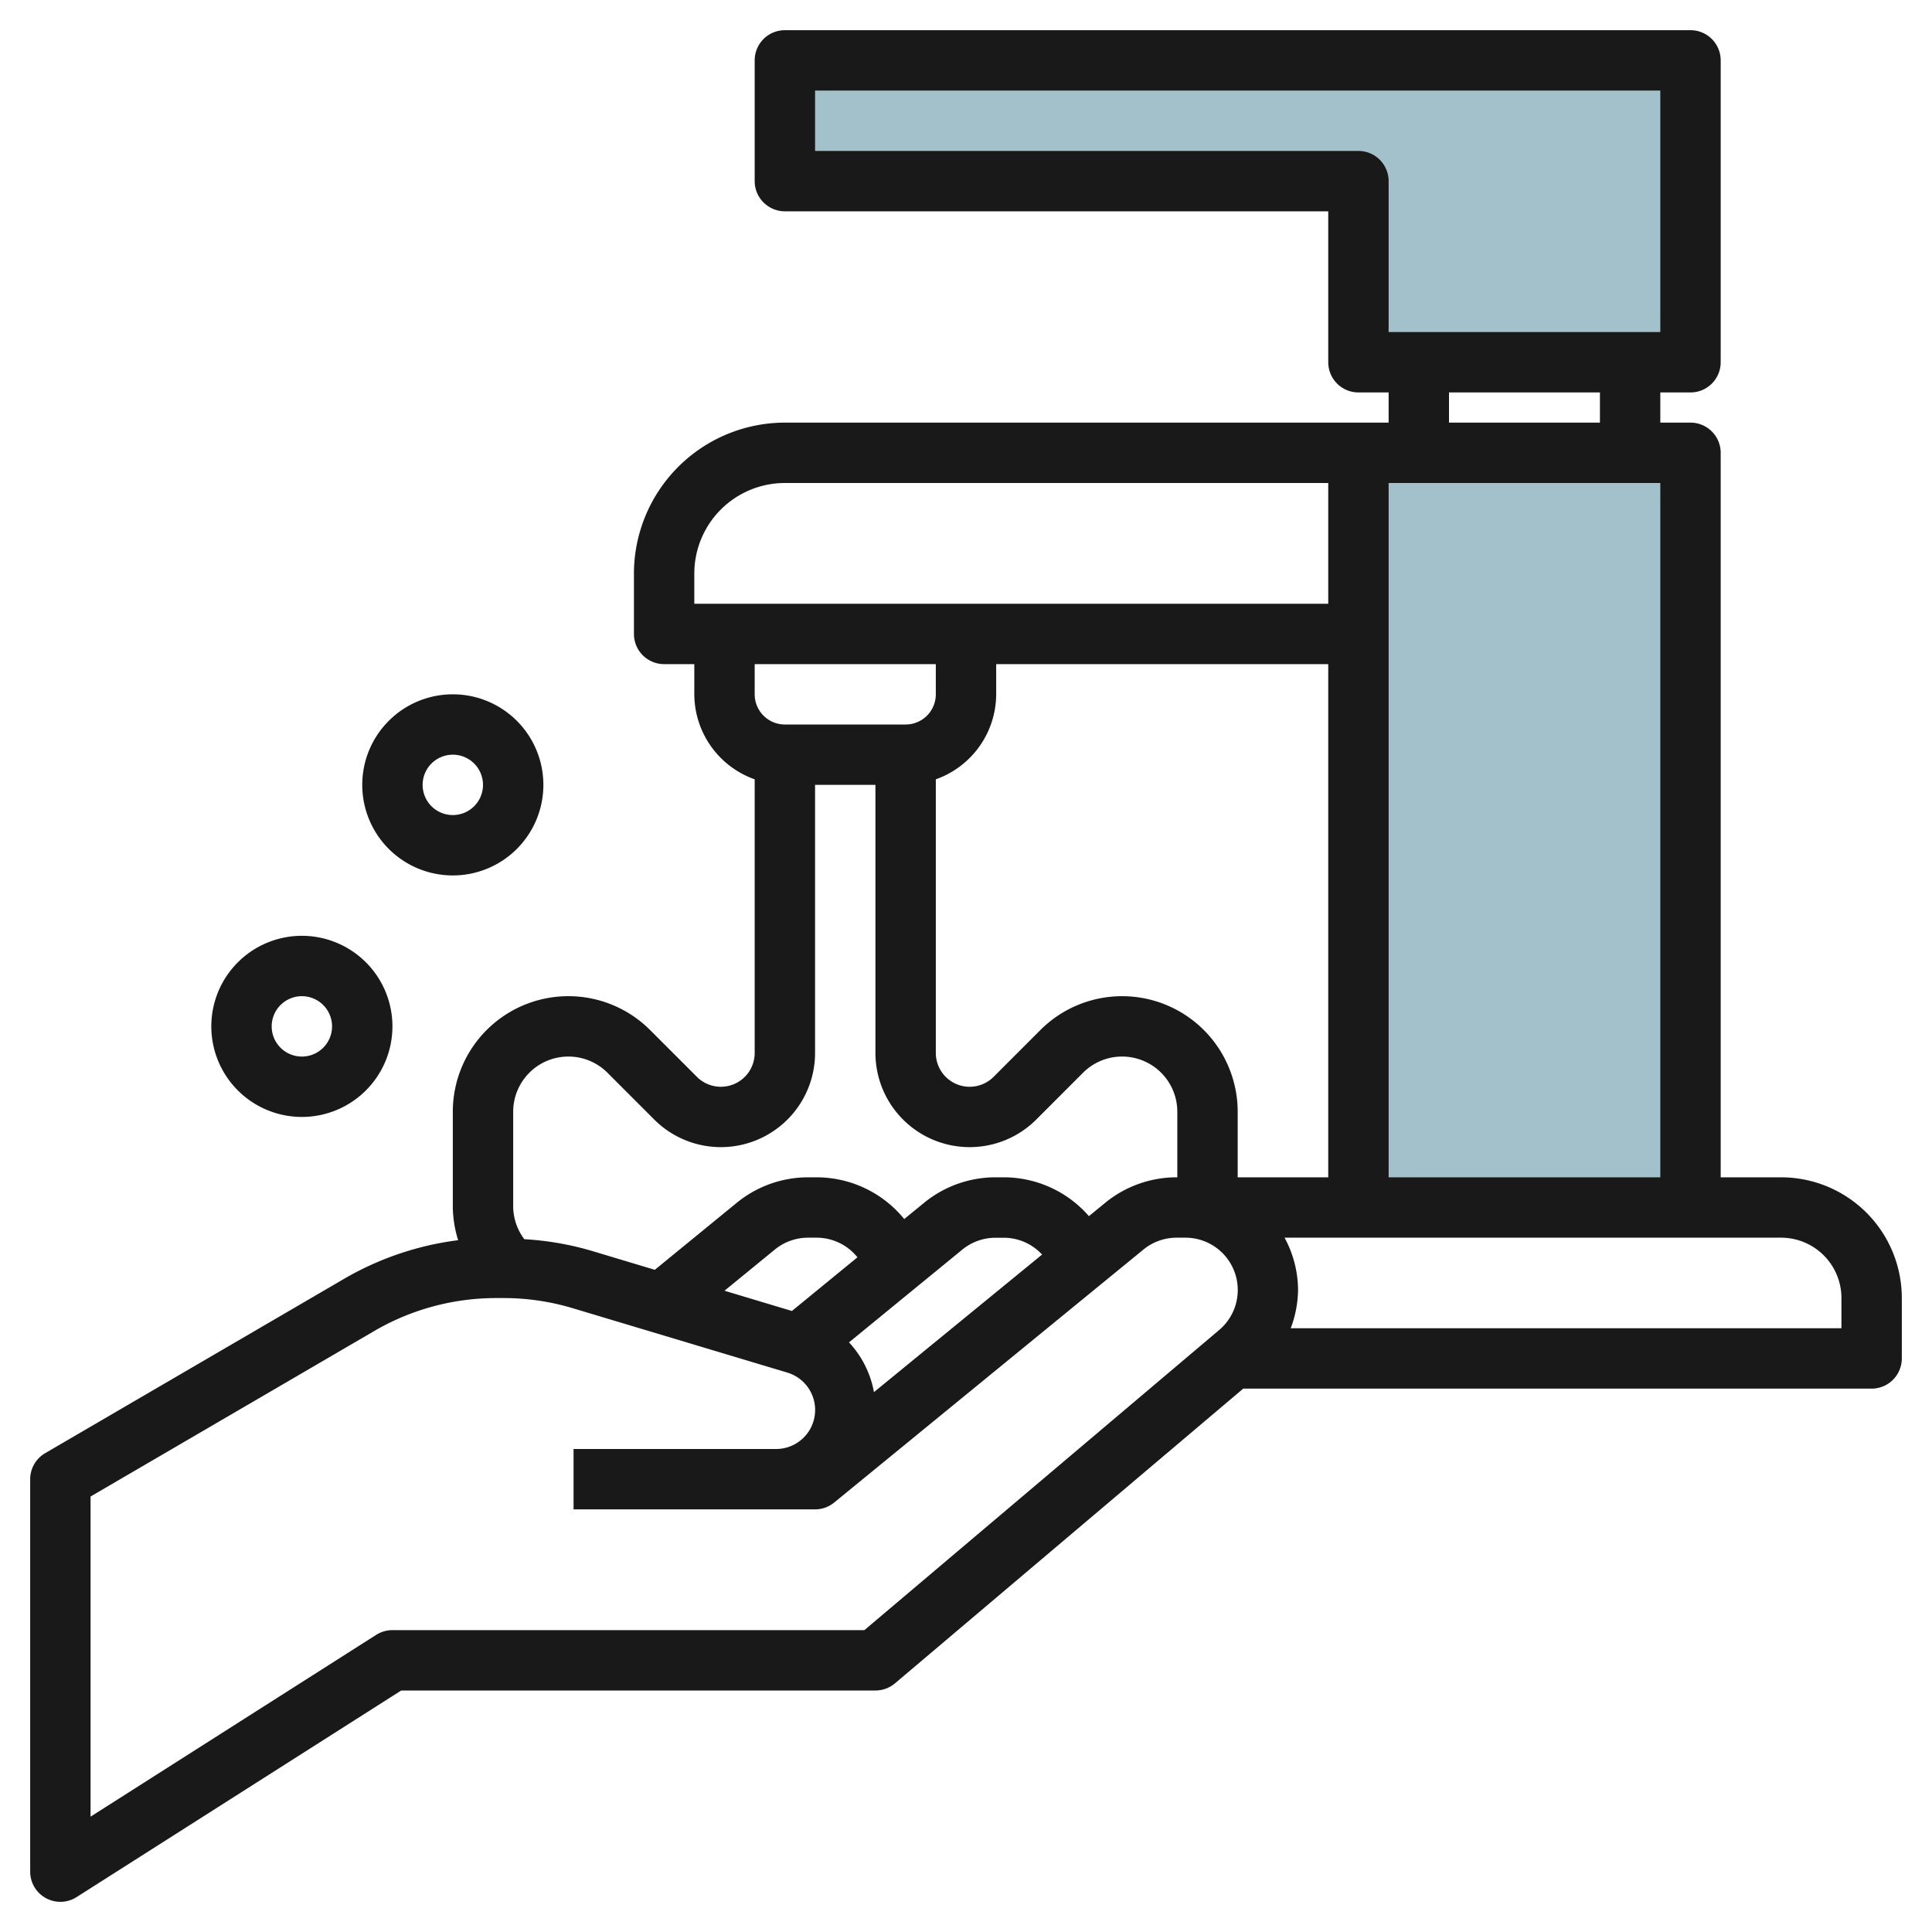 <svg id="Artboard_30" height="512" viewBox="0 0 64 64" width="512" xmlns="http://www.w3.org/2000/svg" data-name="Artboard 30"><path d="m45 15h11v25h-11z" fill="#a3c1ca"/><path d="m56 12h-11v-6h-19v-4h30z" fill="#a3c1ca"/><g fill="#191919"><path d="m59 39h-2v-24a1 1 0 0 0 -1-1h-1v-1h1a1 1 0 0 0 1-1v-10a1 1 0 0 0 -1-1h-30a1 1 0 0 0 -1 1v4a1 1 0 0 0 1 1h18v5a1 1 0 0 0 1 1h1v1h-20a5.006 5.006 0 0 0 -5 5v2a1 1 0 0 0 1 1h1v1a3 3 0 0 0 2 2.816v9.063a1.121 1.121 0 0 1 -1.914.793l-1.551-1.551a3.828 3.828 0 0 0 -6.535 2.707v3.148a3.8 3.8 0 0 0 .177 1.107 10 10 0 0 0 -3.777 1.279l-9.9 5.774a1 1 0 0 0 -.5.864v13a1 1 0 0 0 1.537.844l10.754-6.844h15.709a1.006 1.006 0 0 0 .646-.236l11.538-9.764h20.816a1 1 0 0 0 1-1v-2a4 4 0 0 0 -4-4zm-14-34h-18v-2h28v8h-9v-5a1 1 0 0 0 -1-1zm3 8h5v1h-5zm7 3v23h-9v-23zm-14 23v-2.172a3.829 3.829 0 0 0 -6.536-2.707l-1.55 1.551a1.121 1.121 0 0 1 -1.914-.793v-9.063a3 3 0 0 0 2-2.816v-1h11v17zm-18-20a3 3 0 0 1 3-3h18v4h-21zm8 3v1a1 1 0 0 1 -1 1h-4a1 1 0 0 1 -1-1v-1zm-14 14.828a1.829 1.829 0 0 1 3.122-1.293l1.55 1.551a3.121 3.121 0 0 0 5.328-2.207v-8.879h2v8.879a3.121 3.121 0 0 0 5.328 2.207l1.55-1.551a1.829 1.829 0 0 1 3.122 1.293v2.172h-.024a3.737 3.737 0 0 0 -2.364.844l-.54.442a3.743 3.743 0 0 0 -2.804-1.286h-.292a3.737 3.737 0 0 0 -2.364.844l-.658.538a3.749 3.749 0 0 0 -2.892-1.382h-.292a3.737 3.737 0 0 0 -2.364.844l-2.714 2.22-2.139-.642a9.933 9.933 0 0 0 -2.184-.372 1.82 1.82 0 0 1 -.369-1.074zm9.233 6.6-2.233-.671 1.669-1.365a1.731 1.731 0 0 1 1.101-.392h.292a1.732 1.732 0 0 1 1.342.65zm5.646-2.034a1.731 1.731 0 0 1 1.1-.392h.292a1.728 1.728 0 0 1 1.249.557l-5.569 4.557a3.266 3.266 0 0 0 -.827-1.648zm-3.245 12.606h-15.634a1.012 1.012 0 0 0 -.537.156l-9.463 6.023v-10.605l9.4-5.484a8.01 8.01 0 0 1 4.033-1.09h.246a7.962 7.962 0 0 1 2.3.338l7.1 2.13a1.293 1.293 0 0 1 -.372 2.532h-6.707v2h8a1 1 0 0 0 .633-.226l10.246-8.382a1.731 1.731 0 0 1 1.1-.392h.292a1.733 1.733 0 0 1 1.119 3.055zm32.366-10h-18.243a3.724 3.724 0 0 0 .243-1.268 3.679 3.679 0 0 0 -.447-1.732h16.447a2 2 0 0 1 2 2z"/><path d="m18 26a3 3 0 1 0 -3 3 3 3 0 0 0 3-3zm-4 0a1 1 0 1 1 1 1 1 1 0 0 1 -1-1z"/><path d="m10 31a3 3 0 1 0 3 3 3 3 0 0 0 -3-3zm0 4a1 1 0 1 1 1-1 1 1 0 0 1 -1 1z"/></g></svg>